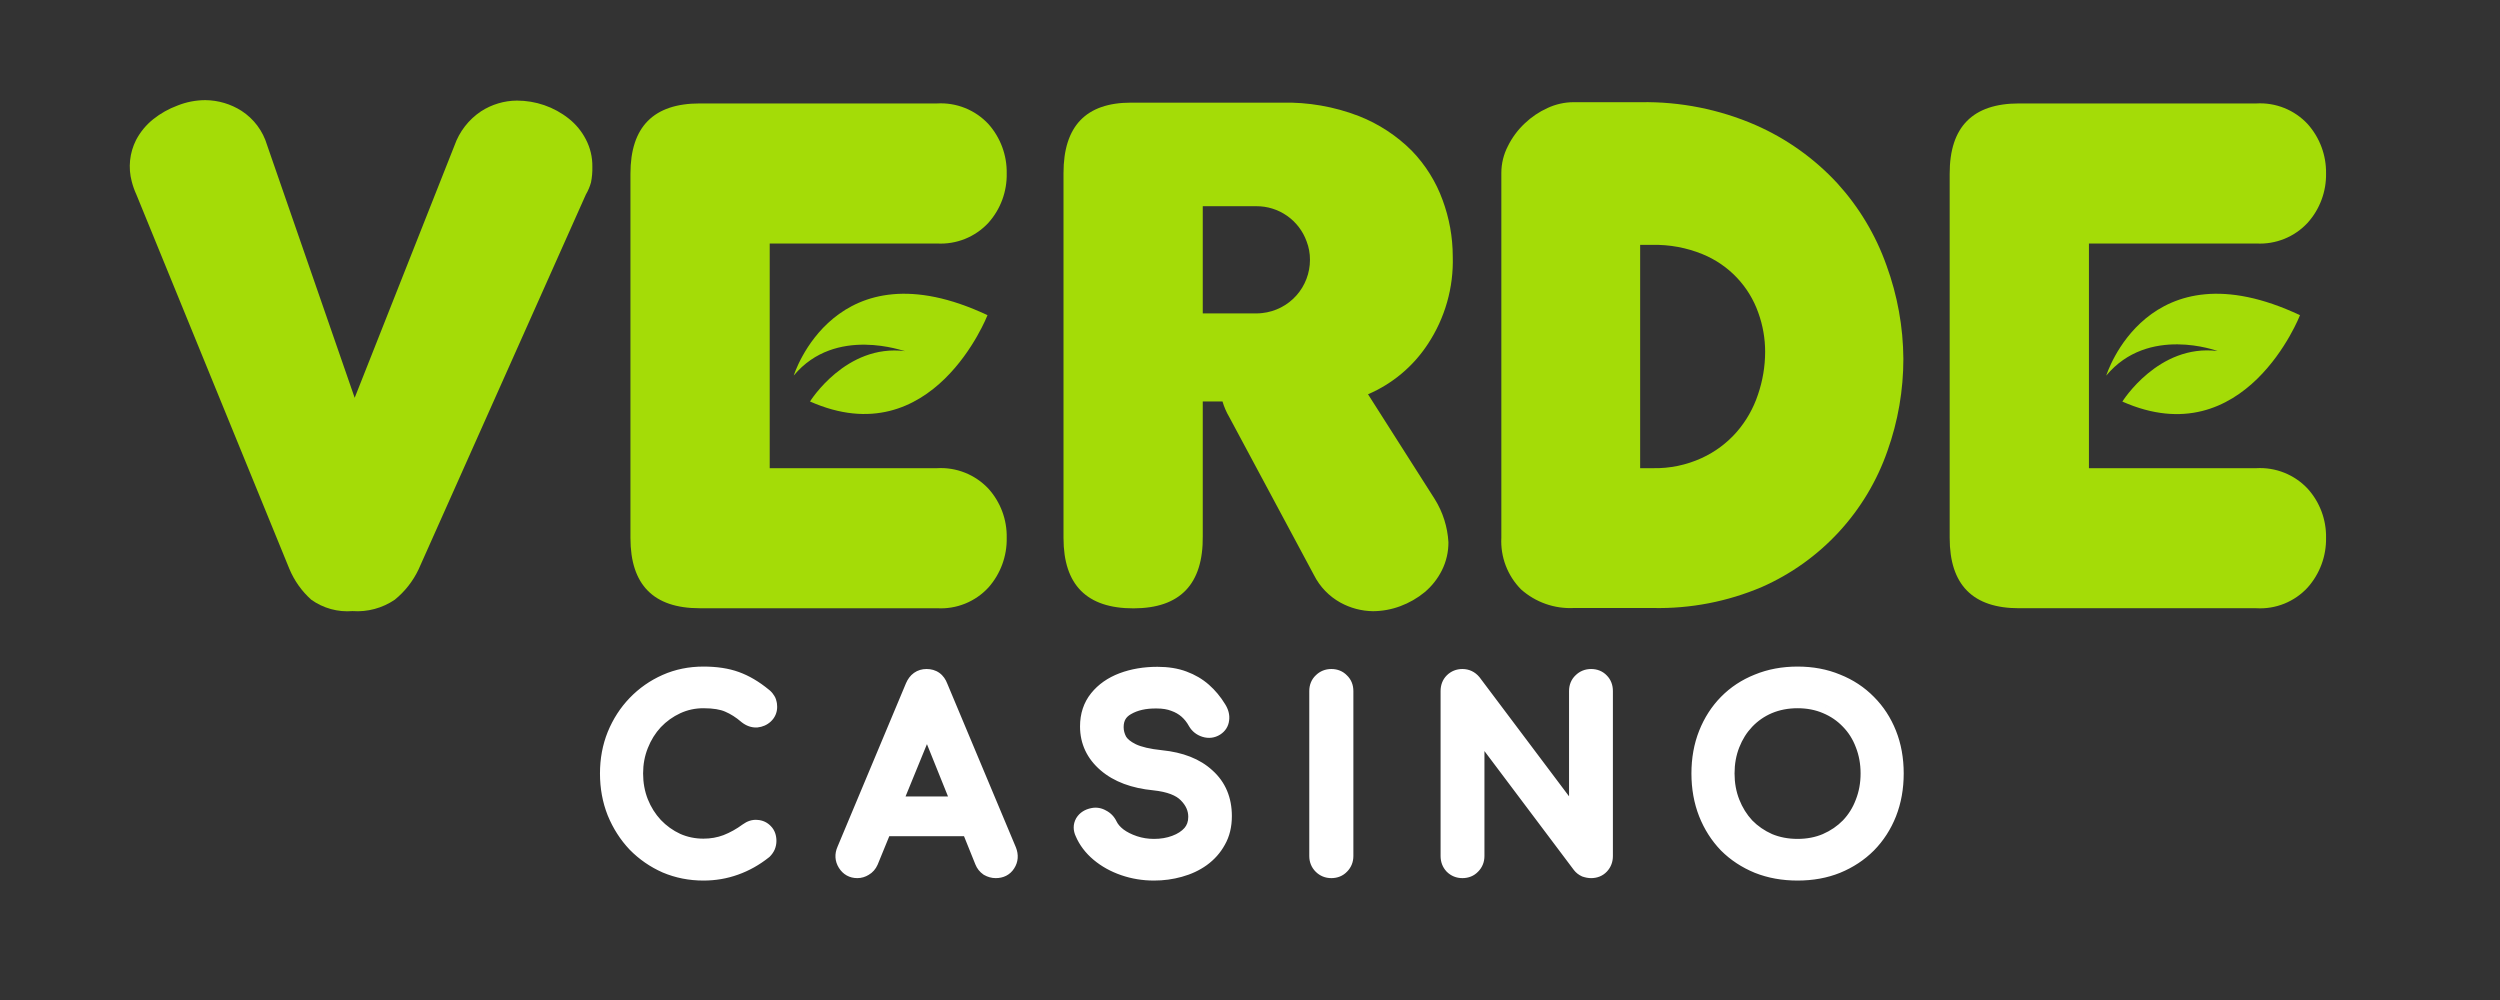<svg width="400" height="160" viewBox="0 0 400 160" fill="none" xmlns="http://www.w3.org/2000/svg">
<rect x="0" y="0" width="400" height="160" fill="#333333" stroke="none"/>
<path d="M93.737 22.299C93.069 21.001 92.129 19.862 90.982 18.96C89.81 18.033 88.489 17.312 87.077 16.825C85.673 16.344 84.199 16.097 82.715 16.095C80.675 16.107 78.68 16.702 76.967 17.81C74.994 19.127 73.502 21.048 72.715 23.285L56.748 63.65L42.734 23.212C42.068 20.958 40.618 19.016 38.646 17.737C36.911 16.632 34.9 16.037 32.843 16.022C31.311 16.027 29.793 16.325 28.372 16.898C26.982 17.413 25.682 18.146 24.522 19.069C23.382 19.98 22.444 21.117 21.766 22.409C20.736 24.452 20.489 26.802 21.073 29.015C21.256 29.742 21.507 30.451 21.821 31.131L46.292 91.004C47.076 92.893 48.273 94.583 49.796 95.949C51.712 97.321 54.053 97.967 56.401 97.774C58.799 97.947 61.185 97.303 63.172 95.949C64.781 94.64 66.078 92.988 66.967 91.113L93.737 31.131C94.092 30.524 94.368 29.874 94.558 29.197C94.726 28.369 94.799 27.524 94.777 26.679C94.802 25.155 94.444 23.649 93.737 22.299Z" fill="#A4DC07"/>
<path d="M149.923 74.909H123.153V38.96H149.923C151.455 39.048 152.987 38.795 154.41 38.221C155.833 37.647 157.111 36.765 158.153 35.639C160.087 33.474 161.13 30.658 161.073 27.756C161.127 24.848 160.085 22.027 158.153 19.854C157.11 18.731 155.831 17.853 154.408 17.282C152.985 16.711 151.454 16.461 149.923 16.551H111.949C104.564 16.551 100.872 20.298 100.872 27.792V86.077C100.872 93.571 104.564 97.318 111.949 97.318H149.923C151.456 97.409 152.989 97.159 154.412 96.584C155.836 96.01 157.114 95.126 158.153 93.996C160.089 91.811 161.131 88.977 161.073 86.058C161.136 83.161 160.092 80.348 158.153 78.194C157.106 77.076 155.826 76.202 154.404 75.635C152.982 75.067 151.452 74.819 149.923 74.909Z" fill="#A4DC07"/>
<path d="M301.839 42.464C300.114 37.597 297.434 33.123 293.956 29.307C290.281 25.338 285.827 22.17 280.872 20C275.089 17.489 268.836 16.245 262.533 16.35H251.73C250.304 16.361 248.898 16.679 247.606 17.281C246.259 17.89 245.024 18.723 243.956 19.745C242.843 20.788 241.929 22.025 241.255 23.394C240.578 24.703 240.222 26.154 240.215 27.628V86.022C240.135 87.547 240.374 89.071 240.918 90.498C241.461 91.925 242.297 93.222 243.372 94.307C245.69 96.368 248.724 97.436 251.821 97.281H264.467C270.462 97.41 276.416 96.259 281.931 93.905C286.593 91.845 290.781 88.848 294.234 85.099C297.687 81.351 300.332 76.932 302.004 72.117C303.684 67.395 304.542 62.42 304.54 57.409C304.504 52.309 303.59 47.254 301.839 42.464ZM281.274 63.139C280.547 65.332 279.393 67.36 277.88 69.106C276.32 70.89 274.398 72.321 272.241 73.303C269.809 74.413 267.158 74.962 264.485 74.909H262.423V39.179H264.376C267.133 39.12 269.872 39.629 272.423 40.675C274.484 41.519 276.343 42.79 277.878 44.403C279.412 46.016 280.588 47.936 281.328 50.036C282.054 52.044 282.425 54.161 282.423 56.296C282.418 58.624 282.03 60.936 281.274 63.139Z" fill="#A4DC07"/>
<path d="M361.018 74.909H334.23V38.96H361.018C362.547 39.045 364.076 38.791 365.495 38.217C366.915 37.643 368.19 36.763 369.23 35.639C371.168 33.476 372.218 30.66 372.168 27.756C372.215 24.846 371.167 22.026 369.23 19.854C368.189 18.732 366.913 17.855 365.494 17.284C364.074 16.713 362.546 16.463 361.018 16.551H323.044C315.635 16.551 311.937 20.298 311.949 27.792V86.077C311.949 93.57 315.647 97.317 323.044 97.317H361.018C362.548 97.408 364.078 97.156 365.498 96.582C366.918 96.007 368.193 95.124 369.23 93.996C371.17 91.813 372.219 88.979 372.168 86.058C372.224 83.159 371.174 80.346 369.23 78.193C368.185 77.078 366.908 76.206 365.489 75.638C364.07 75.071 362.544 74.822 361.018 74.909Z" fill="#A4DC07"/>
<path d="M218.883 63.084C222.8 61.405 226.134 58.605 228.464 55.036C231.205 50.888 232.595 45.992 232.442 41.022C232.437 37.945 231.887 34.893 230.818 32.007C229.748 29.062 228.069 26.376 225.891 24.124C223.471 21.701 220.575 19.806 217.387 18.558C213.466 17.05 209.287 16.325 205.088 16.423H180.964C173.762 16.423 170.161 20.176 170.161 27.683V86.077C170.161 93.595 173.895 97.348 181.365 97.336C188.835 97.324 192.527 93.467 192.442 85.766V64.234H195.599C195.859 65.115 196.226 65.96 196.693 66.752L210.252 92.044C211.184 93.884 212.646 95.403 214.449 96.405C216.054 97.292 217.853 97.768 219.686 97.792C221.176 97.781 222.652 97.509 224.047 96.989C225.465 96.464 226.785 95.706 227.953 94.745C229.102 93.778 230.039 92.585 230.708 91.241C231.403 89.847 231.76 88.309 231.748 86.752C231.609 84.305 230.856 81.933 229.558 79.854L218.883 63.084ZM201.018 50.146H192.442V32.993H201.018C202.771 32.985 204.483 33.52 205.92 34.522C207.357 35.525 208.45 36.947 209.047 38.595C209.416 39.543 209.602 40.552 209.595 41.569C209.598 43.683 208.818 45.724 207.407 47.297C205.995 48.87 204.051 49.866 201.949 50.091C201.64 50.128 201.329 50.146 201.018 50.146Z" fill="#A4DC07"/>
<path d="M127 60.085C127 60.085 133.555 38.918 158 50.427C158 50.427 149.243 72.945 129.602 64.238C129.602 64.238 135.332 54.981 144.814 56.182C144.814 56.282 133.705 52.029 127 60.085Z" fill="#A4DC07"/>
<path d="M337 60.096C337 60.096 343.536 38.911 368 50.43C368 50.43 359.236 72.966 339.579 64.252C339.579 64.252 345.338 54.987 354.804 56.164C354.804 56.164 343.711 52.008 337 60.096Z" fill="#A4DC07"/>
<path d="M112.55 139.39C110.444 139.39 108.468 139 106.622 138.22C104.802 137.414 103.203 136.309 101.825 134.905C100.473 133.475 99.407 131.811 98.627 129.913C97.873 128.015 97.496 125.961 97.496 123.751C97.496 121.567 97.873 119.539 98.627 117.667C99.407 115.769 100.473 114.118 101.825 112.714C103.203 111.284 104.802 110.166 106.622 109.36C108.442 108.554 110.418 108.151 112.55 108.151C114.552 108.151 116.268 108.411 117.698 108.931C119.154 109.451 120.61 110.309 122.066 111.505C122.274 111.661 122.43 111.83 122.534 112.012C122.664 112.168 122.742 112.337 122.768 112.519C122.82 112.675 122.846 112.87 122.846 113.104C122.846 113.598 122.664 114.014 122.3 114.352C121.962 114.664 121.546 114.846 121.052 114.898C120.558 114.924 120.077 114.755 119.609 114.391C118.647 113.559 117.646 112.922 116.606 112.48C115.592 112.038 114.24 111.817 112.55 111.817C111.016 111.817 109.573 112.129 108.221 112.753C106.869 113.377 105.673 114.235 104.633 115.327C103.619 116.419 102.826 117.693 102.254 119.149C101.682 120.579 101.396 122.113 101.396 123.751C101.396 125.415 101.682 126.975 102.254 128.431C102.826 129.861 103.619 131.122 104.633 132.214C105.673 133.306 106.869 134.164 108.221 134.788C109.573 135.386 111.016 135.685 112.55 135.685C113.876 135.685 115.124 135.464 116.294 135.022C117.49 134.554 118.634 133.917 119.726 133.111C120.194 132.773 120.649 132.63 121.091 132.682C121.559 132.708 121.949 132.89 122.261 133.228C122.573 133.54 122.729 133.982 122.729 134.554C122.729 134.814 122.677 135.074 122.573 135.334C122.469 135.568 122.313 135.789 122.105 135.997C120.701 137.115 119.193 137.96 117.581 138.532C115.995 139.104 114.318 139.39 112.55 139.39ZM137.172 139C136.444 139 135.885 138.688 135.495 138.064C135.105 137.44 135.066 136.777 135.378 136.075L146.337 109.906C146.727 108.996 147.364 108.541 148.248 108.541C149.184 108.541 149.821 108.996 150.159 109.906L161.157 136.153C161.443 136.881 161.391 137.544 161.001 138.142C160.637 138.714 160.078 139 159.324 139C158.934 139 158.557 138.896 158.193 138.688C157.855 138.454 157.608 138.142 157.452 137.752L147.78 113.728H148.872L139.044 137.752C138.862 138.168 138.589 138.48 138.225 138.688C137.887 138.896 137.536 139 137.172 139ZM139.239 132.292L140.799 128.938H156.087L157.647 132.292H139.239ZM184.64 139.39C182.976 139.39 181.39 139.13 179.882 138.61C178.374 138.09 177.061 137.362 175.943 136.426C174.825 135.49 174.006 134.411 173.486 133.189C173.226 132.643 173.226 132.136 173.486 131.668C173.772 131.2 174.24 130.901 174.89 130.771C175.358 130.667 175.813 130.745 176.255 131.005C176.723 131.239 177.074 131.603 177.308 132.097C177.62 132.747 178.127 133.345 178.829 133.891C179.557 134.437 180.428 134.879 181.442 135.217C182.456 135.555 183.522 135.724 184.64 135.724C185.888 135.724 187.032 135.529 188.072 135.139C189.138 134.749 189.996 134.19 190.646 133.462C191.296 132.708 191.621 131.785 191.621 130.693C191.621 129.315 191.075 128.08 189.983 126.988C188.917 125.896 187.149 125.22 184.679 124.96C181.455 124.648 178.92 123.699 177.074 122.113C175.228 120.527 174.305 118.564 174.305 116.224C174.305 114.508 174.786 113.052 175.748 111.856C176.71 110.66 178.01 109.75 179.648 109.126C181.312 108.502 183.158 108.19 185.186 108.19C186.772 108.19 188.15 108.411 189.32 108.853C190.516 109.295 191.556 109.906 192.44 110.686C193.324 111.466 194.091 112.389 194.741 113.455C195.105 114.027 195.248 114.573 195.17 115.093C195.118 115.587 194.871 115.977 194.429 116.263C193.935 116.575 193.402 116.64 192.83 116.458C192.258 116.276 191.829 115.938 191.543 115.444C191.127 114.69 190.62 114.053 190.022 113.533C189.424 113.013 188.722 112.61 187.916 112.324C187.11 112.012 186.161 111.856 185.069 111.856C183.145 111.83 181.533 112.194 180.233 112.948C178.933 113.676 178.283 114.807 178.283 116.341C178.283 117.121 178.478 117.875 178.868 118.603C179.284 119.305 180.025 119.916 181.091 120.436C182.183 120.956 183.743 121.32 185.771 121.528C188.865 121.84 191.27 122.789 192.986 124.375C194.728 125.935 195.599 128.002 195.599 130.576C195.599 132.058 195.287 133.345 194.663 134.437C194.065 135.529 193.246 136.452 192.206 137.206C191.192 137.934 190.022 138.48 188.696 138.844C187.396 139.208 186.044 139.39 184.64 139.39ZM213.012 139C212.44 139 211.959 138.805 211.569 138.415C211.179 138.025 210.984 137.544 210.984 136.972V110.569C210.984 109.971 211.179 109.49 211.569 109.126C211.959 108.736 212.44 108.541 213.012 108.541C213.61 108.541 214.091 108.736 214.455 109.126C214.845 109.49 215.04 109.971 215.04 110.569V136.972C215.04 137.544 214.845 138.025 214.455 138.415C214.091 138.805 213.61 139 213.012 139ZM233.983 139C233.411 139 232.93 138.805 232.54 138.415C232.176 138.025 231.994 137.544 231.994 136.972V110.569C231.994 109.971 232.176 109.49 232.54 109.126C232.93 108.736 233.411 108.541 233.983 108.541C234.607 108.541 235.127 108.788 235.543 109.282L252.547 131.902V110.569C252.547 109.971 252.742 109.49 253.132 109.126C253.522 108.736 254.003 108.541 254.575 108.541C255.173 108.541 255.654 108.736 256.018 109.126C256.382 109.49 256.564 109.971 256.564 110.569V136.972C256.564 137.544 256.382 138.025 256.018 138.415C255.654 138.805 255.173 139 254.575 139C254.315 139 254.029 138.948 253.717 138.844C253.431 138.714 253.197 138.532 253.015 138.298L236.011 115.678V136.972C236.011 137.544 235.816 138.025 235.426 138.415C235.062 138.805 234.581 139 233.983 139ZM287.611 139.39C285.323 139.39 283.23 139.013 281.332 138.259C279.434 137.479 277.796 136.4 276.418 135.022C275.066 133.618 274.013 131.967 273.259 130.069C272.505 128.145 272.128 126.039 272.128 123.751C272.128 121.463 272.505 119.37 273.259 117.472C274.013 115.574 275.066 113.936 276.418 112.558C277.796 111.154 279.434 110.075 281.332 109.321C283.23 108.541 285.323 108.151 287.611 108.151C289.899 108.151 291.979 108.541 293.851 109.321C295.749 110.075 297.387 111.154 298.765 112.558C300.143 113.936 301.209 115.574 301.963 117.472C302.717 119.37 303.094 121.463 303.094 123.751C303.094 126.039 302.717 128.145 301.963 130.069C301.209 131.967 300.143 133.618 298.765 135.022C297.387 136.4 295.749 137.479 293.851 138.259C291.979 139.013 289.899 139.39 287.611 139.39ZM287.611 135.724C289.301 135.724 290.848 135.425 292.252 134.827C293.682 134.203 294.917 133.358 295.957 132.292C296.997 131.2 297.79 129.926 298.336 128.47C298.908 127.014 299.194 125.441 299.194 123.751C299.194 122.061 298.908 120.488 298.336 119.032C297.79 117.576 296.997 116.315 295.957 115.249C294.917 114.157 293.682 113.312 292.252 112.714C290.848 112.116 289.301 111.817 287.611 111.817C285.921 111.817 284.361 112.116 282.931 112.714C281.527 113.312 280.305 114.157 279.265 115.249C278.251 116.315 277.458 117.576 276.886 119.032C276.314 120.488 276.028 122.061 276.028 123.751C276.028 125.441 276.314 127.014 276.886 128.47C277.458 129.926 278.251 131.2 279.265 132.292C280.305 133.358 281.527 134.203 282.931 134.827C284.361 135.425 285.921 135.724 287.611 135.724Z" fill="white"/>
<path d="M106.622 138.22L106.015 139.592L106.026 139.597L106.038 139.602L106.622 138.22ZM101.825 134.905L100.735 135.936L100.745 135.946L100.754 135.956L101.825 134.905ZM98.627 129.913L97.233 130.467L97.236 130.475L97.24 130.483L98.627 129.913ZM98.627 117.667L97.24 117.097L97.236 117.107L98.627 117.667ZM101.825 112.714L100.745 111.673L100.745 111.674L101.825 112.714ZM106.622 109.36L106.015 107.988L106.015 107.988L106.622 109.36ZM117.698 108.931L117.185 110.341L117.193 110.344L117.698 108.931ZM122.066 111.505L121.114 112.664L121.139 112.685L121.166 112.705L122.066 111.505ZM122.534 112.012L121.232 112.756L121.297 112.871L121.382 112.972L122.534 112.012ZM122.768 112.519L121.283 112.731L121.302 112.865L121.345 112.993L122.768 112.519ZM122.3 114.352L123.317 115.454L123.321 115.451L122.3 114.352ZM121.052 114.898L121.131 116.396L121.17 116.394L121.209 116.39L121.052 114.898ZM119.609 114.391L118.628 115.526L118.657 115.551L118.688 115.575L119.609 114.391ZM116.606 112.48L116.007 113.855L116.019 113.86L116.606 112.48ZM104.633 115.327L103.547 114.293L103.54 114.299L103.534 114.306L104.633 115.327ZM102.254 119.149L103.647 119.706L103.65 119.697L102.254 119.149ZM102.254 128.431L100.858 128.979L100.861 128.988L102.254 128.431ZM104.633 132.214L103.534 133.235L103.54 133.242L103.547 133.248L104.633 132.214ZM108.221 134.788L107.592 136.15L107.603 136.155L107.614 136.16L108.221 134.788ZM116.294 135.022L116.824 136.425L116.832 136.422L116.841 136.419L116.294 135.022ZM119.726 133.111L118.848 131.895L118.841 131.9L118.835 131.904L119.726 133.111ZM121.091 132.682L120.916 134.172L120.962 134.177L121.008 134.18L121.091 132.682ZM122.261 133.228L121.159 134.245L121.179 134.267L121.2 134.289L122.261 133.228ZM122.573 135.334L123.944 135.943L123.955 135.917L123.966 135.891L122.573 135.334ZM122.105 135.997L123.039 137.17L123.106 137.118L123.166 137.058L122.105 135.997ZM117.581 138.532L117.079 137.118L117.072 137.121L117.581 138.532ZM112.55 137.89C110.634 137.89 108.858 137.536 107.206 136.838L106.038 139.602C108.078 140.464 110.254 140.89 112.55 140.89V137.89ZM107.229 136.848C105.581 136.118 104.139 135.121 102.896 133.854L100.754 135.956C102.267 137.497 104.023 138.71 106.015 139.592L107.229 136.848ZM102.915 133.874C101.695 132.584 100.727 131.078 100.014 129.343L97.24 130.483C98.087 132.544 99.251 134.366 100.735 135.936L102.915 133.874ZM100.021 129.359C99.343 127.651 98.996 125.787 98.996 123.751H95.996C95.996 126.135 96.403 128.379 97.233 130.467L100.021 129.359ZM98.996 123.751C98.996 121.743 99.342 119.907 100.018 118.227L97.236 117.107C96.404 119.171 95.996 121.391 95.996 123.751H98.996ZM100.014 118.237C100.726 116.505 101.691 115.015 102.905 113.754L100.745 111.674C99.255 113.221 98.088 115.033 97.24 117.097L100.014 118.237ZM102.905 113.755C104.148 112.465 105.586 111.459 107.229 110.732L106.015 107.988C104.018 108.873 102.258 110.103 100.745 111.673L102.905 113.755ZM107.229 110.732C108.845 110.016 110.612 109.651 112.55 109.651V106.651C110.224 106.651 108.039 107.092 106.015 107.988L107.229 110.732ZM112.55 109.651C114.429 109.651 115.962 109.896 117.185 110.341L118.211 107.521C116.574 106.926 114.675 106.651 112.55 106.651V109.651ZM117.193 110.344C118.456 110.794 119.763 111.555 121.114 112.664L123.018 110.346C121.457 109.063 119.852 108.108 118.203 107.518L117.193 110.344ZM121.166 112.705C121.248 112.767 121.251 112.789 121.232 112.756L123.836 111.268C123.609 110.871 123.3 110.555 122.966 110.305L121.166 112.705ZM121.382 112.972C121.37 112.958 121.349 112.929 121.328 112.884C121.307 112.838 121.291 112.786 121.283 112.731L124.253 112.307C124.184 111.821 123.975 111.398 123.686 111.052L121.382 112.972ZM121.345 112.993C121.336 112.966 121.337 112.959 121.34 112.98C121.342 113.001 121.346 113.041 121.346 113.104H124.346C124.346 112.771 124.311 112.403 124.191 112.045L121.345 112.993ZM121.346 113.104C121.346 113.162 121.336 113.183 121.335 113.185C121.334 113.188 121.325 113.211 121.279 113.253L123.321 115.451C123.988 114.831 124.346 114.018 124.346 113.104H121.346ZM121.283 113.25C121.201 113.325 121.095 113.385 120.895 113.406L121.209 116.39C121.997 116.307 122.723 116.003 123.317 115.454L121.283 113.25ZM120.973 113.4C120.908 113.404 120.772 113.396 120.53 113.207L118.688 115.575C119.382 116.114 120.208 116.444 121.131 116.396L120.973 113.4ZM120.59 113.256C119.525 112.335 118.393 111.61 117.193 111.1L116.019 113.86C116.899 114.234 117.769 114.783 118.628 115.526L120.59 113.256ZM117.205 111.105C115.929 110.549 114.348 110.317 112.55 110.317V113.317C114.132 113.317 115.255 113.527 116.007 113.855L117.205 111.105ZM112.55 110.317C110.806 110.317 109.148 110.673 107.592 111.391L108.85 114.115C109.998 113.585 111.226 113.317 112.55 113.317V110.317ZM107.592 111.391C106.066 112.095 104.716 113.065 103.547 114.293L105.719 116.361C106.63 115.405 107.672 114.659 108.85 114.115L107.592 111.391ZM103.534 114.306C102.386 115.543 101.495 116.979 100.858 118.601L103.65 119.697C104.157 118.407 104.852 117.295 105.732 116.348L103.534 114.306ZM100.861 118.592C100.214 120.21 99.896 121.934 99.896 123.751H102.896C102.896 122.292 103.15 120.948 103.647 119.706L100.861 118.592ZM99.896 123.751C99.896 125.591 100.213 127.338 100.858 128.979L103.65 127.883C103.151 126.612 102.896 125.239 102.896 123.751H99.896ZM100.861 128.988C101.499 130.584 102.39 132.003 103.534 133.235L105.732 131.193C104.848 130.241 104.153 129.138 103.647 127.874L100.861 128.988ZM103.547 133.248C104.716 134.476 106.066 135.446 107.592 136.15L108.85 133.426C107.672 132.882 106.63 132.136 105.719 131.18L103.547 133.248ZM107.614 136.16C109.165 136.846 110.815 137.185 112.55 137.185V134.185C111.217 134.185 109.981 133.926 108.828 133.416L107.614 136.16ZM112.55 137.185C114.046 137.185 115.475 136.935 116.824 136.425L115.764 133.619C114.773 133.993 113.706 134.185 112.55 134.185V137.185ZM116.841 136.419C118.166 135.9 119.425 135.198 120.617 134.318L118.835 131.904C117.843 132.636 116.814 133.208 115.747 133.625L116.841 136.419ZM120.604 134.327C120.734 134.233 120.822 134.196 120.868 134.181C120.89 134.174 120.903 134.172 120.908 134.172C120.913 134.171 120.915 134.172 120.916 134.172L121.266 131.192C120.351 131.085 119.527 131.404 118.848 131.895L120.604 134.327ZM121.008 134.18C121.068 134.183 121.093 134.194 121.1 134.197C121.107 134.2 121.126 134.21 121.159 134.245L123.363 132.211C122.781 131.58 122.023 131.231 121.174 131.184L121.008 134.18ZM121.2 134.289C121.188 134.276 121.189 134.269 121.198 134.293C121.208 134.322 121.229 134.402 121.229 134.554H124.229C124.229 133.707 123.991 132.837 123.322 132.167L121.2 134.289ZM121.229 134.554C121.229 134.609 121.219 134.68 121.18 134.777L123.966 135.891C124.135 135.468 124.229 135.019 124.229 134.554H121.229ZM121.202 134.725C121.183 134.767 121.141 134.839 121.044 134.936L123.166 137.058C123.485 136.739 123.755 136.369 123.944 135.943L121.202 134.725ZM121.171 134.824C119.89 135.843 118.527 136.605 117.079 137.118L118.083 139.946C119.859 139.315 121.512 138.387 123.039 137.17L121.171 134.824ZM117.072 137.121C115.657 137.631 114.153 137.89 112.55 137.89V140.89C114.483 140.89 116.333 140.577 118.09 139.943L117.072 137.121ZM135.495 138.064L134.223 138.859L135.495 138.064ZM135.378 136.075L136.749 136.684L136.756 136.669L136.762 136.654L135.378 136.075ZM146.337 109.906L144.959 109.315L144.954 109.327L146.337 109.906ZM150.159 109.906L148.753 110.428L148.764 110.457L148.776 110.486L150.159 109.906ZM161.157 136.153L162.554 135.605L162.547 135.589L162.541 135.573L161.157 136.153ZM161.001 138.142L159.745 137.323L159.74 137.33L159.736 137.337L161.001 138.142ZM158.193 138.688L157.34 139.921L157.393 139.958L157.449 139.99L158.193 138.688ZM157.452 137.752L158.845 137.195L158.844 137.192L157.452 137.752ZM147.78 113.728V112.228H145.56L146.389 114.288L147.78 113.728ZM148.872 113.728L150.261 114.296L151.107 112.228H148.872V113.728ZM139.044 137.752L140.419 138.353L140.426 138.337L140.433 138.32L139.044 137.752ZM138.225 138.688L137.481 137.386L137.46 137.398L137.439 137.411L138.225 138.688ZM139.239 132.292L137.879 131.659L136.887 133.792H139.239V132.292ZM140.799 128.938V127.438H139.843L139.439 128.305L140.799 128.938ZM156.087 128.938L157.447 128.305L157.044 127.438H156.087V128.938ZM157.647 132.292V133.792H159.999L159.007 131.659L157.647 132.292ZM137.172 137.5C137.029 137.5 136.965 137.471 136.938 137.456C136.911 137.441 136.849 137.399 136.767 137.269L134.223 138.859C134.884 139.916 135.92 140.5 137.172 140.5V137.5ZM136.767 137.269C136.655 137.089 136.629 136.955 136.749 136.684L134.008 135.466C133.504 136.599 133.556 137.791 134.223 138.859L136.767 137.269ZM136.762 136.654L147.721 110.485L144.954 109.327L133.995 135.496L136.762 136.654ZM147.716 110.497C147.831 110.228 147.936 110.134 147.98 110.103C148.011 110.08 148.077 110.041 148.248 110.041V107.041C147.536 107.041 146.841 107.229 146.236 107.662C145.642 108.086 145.234 108.674 144.959 109.315L147.716 110.497ZM148.248 110.041C148.466 110.041 148.539 110.09 148.556 110.103C148.578 110.118 148.663 110.186 148.753 110.428L151.566 109.384C151.317 108.716 150.915 108.101 150.3 107.662C149.68 107.219 148.966 107.041 148.248 107.041V110.041ZM148.776 110.486L159.774 136.733L162.541 135.573L151.543 109.326L148.776 110.486ZM159.761 136.701C159.89 137.028 159.842 137.174 159.745 137.323L162.258 138.961C162.941 137.914 162.997 136.734 162.554 135.605L159.761 136.701ZM159.736 137.337C159.686 137.416 159.649 137.438 159.626 137.45C159.596 137.465 159.511 137.5 159.324 137.5V140.5C160.523 140.5 161.593 140.007 162.267 138.947L159.736 137.337ZM159.324 137.5C159.215 137.5 159.093 137.474 158.938 137.386L157.449 139.99C158.022 140.318 158.654 140.5 159.324 140.5V137.5ZM159.047 137.455C158.957 137.392 158.894 137.318 158.845 137.195L156.06 138.309C156.323 138.966 156.754 139.516 157.34 139.921L159.047 137.455ZM158.844 137.192L149.172 113.168L146.389 114.288L156.061 138.312L158.844 137.192ZM147.78 115.228H148.872V112.228H147.78V115.228ZM147.484 113.16L137.656 137.184L140.433 138.32L150.261 114.296L147.484 113.16ZM137.67 137.151C137.606 137.297 137.542 137.351 137.481 137.386L138.97 139.99C139.637 139.609 140.119 139.039 140.419 138.353L137.67 137.151ZM137.439 137.411C137.316 137.487 137.234 137.5 137.172 137.5V140.5C137.839 140.5 138.459 140.305 139.012 139.965L137.439 137.411ZM140.599 132.925L142.159 129.571L139.439 128.305L137.879 131.659L140.599 132.925ZM140.799 130.438H156.087V127.438H140.799V130.438ZM154.727 129.571L156.287 132.925L159.007 131.659L157.447 128.305L154.727 129.571ZM157.647 130.792H139.239V133.792H157.647V130.792ZM179.882 138.61L180.371 137.192L179.882 138.61ZM175.943 136.426L174.98 137.576L175.943 136.426ZM173.486 133.189L174.867 132.602L174.854 132.573L174.841 132.544L173.486 133.189ZM173.486 131.668L172.206 130.886L172.19 130.912L172.175 130.94L173.486 131.668ZM174.89 130.771L175.184 132.242L175.2 132.239L175.216 132.235L174.89 130.771ZM176.255 131.005L175.495 132.298L175.539 132.324L175.584 132.347L176.255 131.005ZM177.308 132.097L175.953 132.739L175.956 132.746L177.308 132.097ZM178.829 133.891L177.908 135.075L177.919 135.083L177.929 135.091L178.829 133.891ZM181.442 135.217L180.968 136.64L181.442 135.217ZM188.072 135.139L187.557 133.73L187.546 133.735L188.072 135.139ZM190.646 133.462L191.765 134.461L191.774 134.451L191.782 134.441L190.646 133.462ZM189.983 126.988L188.91 128.036L188.916 128.042L188.923 128.049L189.983 126.988ZM184.679 124.96L184.836 123.468L184.824 123.467L184.679 124.96ZM177.074 122.113L178.052 120.975V120.975L177.074 122.113ZM179.648 109.126L179.122 107.721L179.114 107.724L179.648 109.126ZM189.32 108.853L188.79 110.256L188.8 110.26L189.32 108.853ZM192.44 110.686L191.448 111.811V111.811L192.44 110.686ZM194.741 113.455L193.461 114.236L193.468 114.248L193.476 114.26L194.741 113.455ZM195.17 115.093L193.687 114.87L193.682 114.903L193.679 114.936L195.17 115.093ZM194.429 116.263L195.23 117.531L195.237 117.527L195.244 117.522L194.429 116.263ZM192.83 116.458L192.375 117.887V117.887L192.83 116.458ZM191.543 115.444L190.23 116.169L190.237 116.182L190.245 116.196L191.543 115.444ZM190.022 113.533L191.007 112.401V112.401L190.022 113.533ZM187.916 112.324L187.375 113.723L187.395 113.731L187.415 113.738L187.916 112.324ZM185.069 111.856L185.049 113.356L185.059 113.356H185.069V111.856ZM180.233 112.948L180.966 114.257L180.976 114.251L180.986 114.246L180.233 112.948ZM178.868 118.603L177.546 119.311L177.561 119.34L177.578 119.368L178.868 118.603ZM181.091 120.436L180.434 121.784L180.446 121.79L181.091 120.436ZM185.771 121.528L185.618 123.02L185.621 123.02L185.771 121.528ZM192.986 124.375L191.968 125.477L191.977 125.485L191.986 125.492L192.986 124.375ZM194.663 134.437L193.361 133.693L193.354 133.705L193.348 133.717L194.663 134.437ZM192.206 137.206L193.081 138.424L193.087 138.42L192.206 137.206ZM188.696 138.844L188.299 137.397L188.292 137.4L188.696 138.844ZM184.64 137.89C183.135 137.89 181.715 137.655 180.371 137.192L179.393 140.028C181.065 140.605 182.817 140.89 184.64 140.89V137.89ZM180.371 137.192C179.02 136.726 177.871 136.084 176.906 135.276L174.98 137.576C176.251 138.64 177.729 139.454 179.393 140.028L180.371 137.192ZM176.906 135.276C175.952 134.477 175.285 133.585 174.867 132.602L172.106 133.776C172.728 135.237 173.699 136.503 174.98 137.576L176.906 135.276ZM174.841 132.544C174.788 132.434 174.791 132.391 174.791 132.399C174.791 132.402 174.791 132.408 174.789 132.413C174.788 132.417 174.789 132.412 174.798 132.396L172.175 130.94C171.646 131.891 171.695 132.916 172.132 133.834L174.841 132.544ZM174.766 132.45C174.789 132.412 174.852 132.308 175.184 132.242L174.596 129.3C173.628 129.494 172.755 129.988 172.206 130.886L174.766 132.45ZM175.216 132.235C175.286 132.22 175.355 132.216 175.495 132.298L177.016 129.712C176.272 129.274 175.431 129.114 174.565 129.307L175.216 132.235ZM175.584 132.347C175.738 132.424 175.855 132.534 175.953 132.739L178.664 131.455C178.293 130.672 177.708 130.054 176.926 129.663L175.584 132.347ZM175.956 132.746C176.389 133.649 177.065 134.419 177.908 135.075L179.75 132.707C179.189 132.271 178.851 131.845 178.661 131.448L175.956 132.746ZM177.929 135.091C178.807 135.749 179.827 136.26 180.968 136.64L181.917 133.794C181.03 133.498 180.308 133.125 179.729 132.691L177.929 135.091ZM180.968 136.64C182.142 137.031 183.369 137.224 184.64 137.224V134.224C183.676 134.224 182.771 134.079 181.917 133.794L180.968 136.64ZM184.64 137.224C186.046 137.224 187.371 137.004 188.599 136.543L187.546 133.735C186.694 134.054 185.73 134.224 184.64 134.224V137.224ZM188.588 136.548C189.848 136.087 190.926 135.401 191.765 134.461L189.527 132.463C189.067 132.979 188.429 133.411 187.557 133.73L188.588 136.548ZM191.782 134.441C192.691 133.388 193.121 132.107 193.121 130.693H190.121C190.121 131.463 189.902 132.028 189.51 132.483L191.782 134.441ZM193.121 130.693C193.121 128.868 192.38 127.264 191.044 125.927L188.923 128.049C189.77 128.896 190.121 129.762 190.121 130.693H193.121ZM191.057 125.94C189.634 124.483 187.451 123.743 184.836 123.468L184.522 126.452C186.848 126.697 188.201 127.309 188.91 128.036L191.057 125.94ZM184.824 123.467C181.807 123.175 179.597 122.303 178.052 120.975L176.097 123.251C178.244 125.095 181.104 126.121 184.535 126.453L184.824 123.467ZM178.052 120.975C176.522 119.661 175.805 118.107 175.805 116.224H172.805C172.805 119.021 173.934 121.393 176.097 123.251L178.052 120.975ZM175.805 116.224C175.805 114.807 176.195 113.694 176.917 112.796L174.579 110.916C173.378 112.41 172.805 114.209 172.805 116.224H175.805ZM176.917 112.796C177.69 111.836 178.757 111.071 180.182 110.528L179.114 107.724C177.263 108.429 175.731 109.484 174.579 110.916L176.917 112.796ZM180.175 110.53C181.649 109.978 183.313 109.69 185.186 109.69V106.69C183.004 106.69 180.976 107.026 179.122 107.722L180.175 110.53ZM185.186 109.69C186.638 109.69 187.828 109.893 188.79 110.256L189.85 107.45C188.472 106.929 186.907 106.69 185.186 106.69V109.69ZM188.8 110.26C189.837 110.643 190.714 111.163 191.448 111.811L193.433 109.561C192.399 108.649 191.196 107.947 189.84 107.446L188.8 110.26ZM191.448 111.811C192.213 112.486 192.884 113.291 193.461 114.236L196.022 112.674C195.298 111.487 194.436 110.446 193.433 109.561L191.448 111.811ZM193.476 114.26C193.703 114.618 193.697 114.802 193.687 114.87L196.654 115.316C196.799 114.344 196.507 113.436 196.007 112.65L193.476 114.26ZM193.679 114.936C193.676 114.956 193.673 114.964 193.674 114.963C193.674 114.962 193.676 114.958 193.679 114.953C193.681 114.949 193.681 114.951 193.674 114.958C193.666 114.966 193.648 114.982 193.614 115.004L195.244 117.522C196.041 117.007 196.559 116.225 196.662 115.25L193.679 114.936ZM193.628 114.995C193.52 115.063 193.449 115.081 193.285 115.029L192.375 117.887C193.356 118.199 194.35 118.087 195.23 117.531L193.628 114.995ZM193.285 115.029C193.049 114.953 192.93 114.846 192.841 114.692L190.245 116.196C190.728 117.03 191.468 117.599 192.375 117.887L193.285 115.029ZM192.857 114.719C192.363 113.825 191.748 113.046 191.007 112.401L189.038 114.665C189.492 115.06 189.892 115.555 190.23 116.169L192.857 114.719ZM191.007 112.401C190.256 111.748 189.387 111.254 188.418 110.91L187.415 113.738C188.058 113.966 188.593 114.278 189.038 114.665L191.007 112.401ZM188.458 110.925C187.44 110.531 186.3 110.356 185.069 110.356V113.356C186.023 113.356 186.78 113.493 187.375 113.723L188.458 110.925ZM185.09 110.356C182.969 110.327 181.072 110.727 179.481 111.65L180.986 114.246C181.994 113.661 183.321 113.333 185.049 113.356L185.09 110.356ZM179.5 111.639C178.648 112.116 177.949 112.763 177.47 113.595C176.993 114.425 176.783 115.358 176.783 116.341H179.783C179.783 115.79 179.898 115.391 180.071 115.09C180.243 114.791 180.518 114.508 180.966 114.257L179.5 111.639ZM176.783 116.341C176.783 117.383 177.046 118.379 177.546 119.311L180.191 117.895C179.91 117.371 179.783 116.859 179.783 116.341H176.783ZM177.578 119.368C178.197 120.412 179.218 121.191 180.434 121.784L181.749 119.088C180.833 118.641 180.372 118.198 180.159 117.838L177.578 119.368ZM180.446 121.79C181.764 122.418 183.52 122.805 185.618 123.02L185.924 120.036C183.967 119.835 182.603 119.494 181.736 119.082L180.446 121.79ZM185.621 123.02C188.497 123.311 190.56 124.175 191.968 125.477L194.004 123.273C191.981 121.403 189.233 120.369 185.922 120.036L185.621 123.02ZM191.986 125.492C193.376 126.737 194.099 128.38 194.099 130.576H197.099C197.099 127.624 196.081 125.133 193.987 123.258L191.986 125.492ZM194.099 130.576C194.099 131.844 193.834 132.865 193.361 133.693L195.966 135.181C196.741 133.825 197.099 132.272 197.099 130.576H194.099ZM193.348 133.717C192.86 134.607 192.192 135.364 191.326 135.992L193.087 138.42C194.301 137.54 195.271 136.451 195.979 135.157L193.348 133.717ZM191.331 135.988C190.476 136.602 189.471 137.076 188.299 137.398L189.093 140.29C190.573 139.884 191.909 139.266 193.081 138.424L191.331 135.988ZM188.292 137.4C187.129 137.725 185.913 137.89 184.64 137.89V140.89C186.176 140.89 187.664 140.691 189.101 140.288L188.292 137.4ZM211.569 138.415L210.508 139.476V139.476L211.569 138.415ZM211.569 109.126L212.592 110.223L212.611 110.205L212.63 110.187L211.569 109.126ZM214.455 109.126L213.358 110.149L213.394 110.187L213.431 110.223L214.455 109.126ZM214.455 138.415L213.394 137.354L213.376 137.373L213.358 137.392L214.455 138.415ZM213.012 137.5C212.821 137.5 212.727 137.452 212.63 137.354L210.508 139.476C211.191 140.158 212.059 140.5 213.012 140.5V137.5ZM212.63 137.354C212.532 137.257 212.484 137.163 212.484 136.972H209.484C209.484 137.925 209.825 138.793 210.508 139.476L212.63 137.354ZM212.484 136.972V110.569H209.484V136.972H212.484ZM212.484 110.569C212.484 110.331 212.545 110.267 212.592 110.223L210.545 108.029C209.813 108.713 209.484 109.611 209.484 110.569H212.484ZM212.63 110.187C212.727 110.089 212.821 110.041 213.012 110.041V107.041C212.059 107.041 211.191 107.383 210.508 108.065L212.63 110.187ZM213.012 110.041C213.25 110.041 213.314 110.102 213.358 110.149L215.551 108.103C214.868 107.37 213.97 107.041 213.012 107.041V110.041ZM213.431 110.223C213.479 110.267 213.54 110.331 213.54 110.569H216.54C216.54 109.611 216.211 108.713 215.478 108.029L213.431 110.223ZM213.54 110.569V136.972H216.54V110.569H213.54ZM213.54 136.972C213.54 137.163 213.491 137.257 213.394 137.354L215.516 139.476C216.198 138.793 216.54 137.925 216.54 136.972H213.54ZM213.358 137.392C213.314 137.439 213.25 137.5 213.012 137.5V140.5C213.97 140.5 214.868 140.171 215.551 139.438L213.358 137.392ZM232.54 138.415L231.443 139.438L231.461 139.457L231.479 139.476L232.54 138.415ZM232.54 109.126L231.479 108.065V108.065L232.54 109.126ZM235.543 109.282L236.742 108.381L236.717 108.348L236.69 108.316L235.543 109.282ZM252.547 131.902L251.348 132.803L254.047 136.394V131.902H252.547ZM253.132 109.126L254.155 110.223L254.174 110.205L254.192 110.187L253.132 109.126ZM256.018 109.126L254.921 110.149L254.939 110.168L254.957 110.187L256.018 109.126ZM253.717 138.844L253.096 140.21L253.168 140.242L253.242 140.267L253.717 138.844ZM253.015 138.298L251.816 139.199L251.823 139.209L251.831 139.219L253.015 138.298ZM236.011 115.678L237.21 114.777L234.511 111.186V115.678H236.011ZM235.426 138.415L234.365 137.354L234.347 137.373L234.329 137.392L235.426 138.415ZM233.983 137.5C233.792 137.5 233.698 137.452 233.6 137.354L231.479 139.476C232.162 140.158 233.029 140.5 233.983 140.5V137.5ZM233.636 137.392C233.551 137.3 233.494 137.194 233.494 136.972H230.494C230.494 137.894 230.8 138.75 231.443 139.438L233.636 137.392ZM233.494 136.972V110.569H230.494V136.972H233.494ZM233.494 110.569C233.494 110.299 233.563 110.224 233.6 110.187L231.479 108.065C230.788 108.756 230.494 109.643 230.494 110.569H233.494ZM233.6 110.187C233.698 110.089 233.792 110.041 233.983 110.041V107.041C233.029 107.041 232.162 107.383 231.479 108.065L233.6 110.187ZM233.983 110.041C234.147 110.041 234.253 110.079 234.395 110.248L236.69 108.316C236 107.497 235.067 107.041 233.983 107.041V110.041ZM234.344 110.183L251.348 132.803L253.746 131.001L236.742 108.381L234.344 110.183ZM254.047 131.902V110.569H251.047V131.902H254.047ZM254.047 110.569C254.047 110.331 254.107 110.267 254.155 110.223L252.108 108.029C251.376 108.713 251.047 109.611 251.047 110.569H254.047ZM254.192 110.187C254.29 110.089 254.384 110.041 254.575 110.041V107.041C253.621 107.041 252.754 107.383 252.071 108.065L254.192 110.187ZM254.575 110.041C254.812 110.041 254.877 110.102 254.921 110.149L257.114 108.103C256.431 107.37 255.533 107.041 254.575 107.041V110.041ZM254.957 110.187C254.994 110.224 255.064 110.299 255.064 110.569H258.064C258.064 109.643 257.769 108.756 257.078 108.065L254.957 110.187ZM255.064 110.569V136.972H258.064V110.569H255.064ZM255.064 136.972C255.064 137.194 255.006 137.3 254.921 137.392L257.114 139.438C257.757 138.75 258.064 137.894 258.064 136.972H255.064ZM254.921 137.392C254.877 137.439 254.812 137.5 254.575 137.5V140.5C255.533 140.5 256.431 140.171 257.114 139.438L254.921 137.392ZM254.575 137.5C254.512 137.5 254.389 137.487 254.191 137.421L253.242 140.267C253.669 140.409 254.117 140.5 254.575 140.5V137.5ZM254.337 137.478C254.259 137.443 254.223 137.408 254.199 137.377L251.831 139.219C252.171 139.656 252.603 139.985 253.096 140.21L254.337 137.478ZM254.214 137.397L237.21 114.777L234.812 116.579L251.816 139.199L254.214 137.397ZM234.511 115.678V136.972H237.511V115.678H234.511ZM234.511 136.972C234.511 137.163 234.462 137.257 234.365 137.354L236.486 139.476C237.169 138.793 237.511 137.925 237.511 136.972H234.511ZM234.329 137.392C234.285 137.439 234.22 137.5 233.983 137.5V140.5C234.941 140.5 235.839 140.171 236.522 139.438L234.329 137.392ZM281.332 138.259L280.761 139.646L280.77 139.65L280.778 139.653L281.332 138.259ZM276.418 135.022L275.337 136.062L275.347 136.073L275.357 136.083L276.418 135.022ZM273.259 130.069L271.862 130.616L271.865 130.623L273.259 130.069ZM273.259 117.472L271.865 116.918L273.259 117.472ZM276.418 112.558L275.347 111.507L275.347 111.507L276.418 112.558ZM281.332 109.321L281.885 110.715L281.894 110.712L281.902 110.708L281.332 109.321ZM293.851 109.321L293.274 110.706L293.285 110.71L293.297 110.715L293.851 109.321ZM298.765 112.558L297.694 113.609L297.704 113.619L298.765 112.558ZM301.963 117.472L303.357 116.918V116.918L301.963 117.472ZM301.963 130.069L303.357 130.623L303.359 130.616L301.963 130.069ZM298.765 135.022L299.825 136.083L299.835 136.073L298.765 135.022ZM293.851 138.259L294.411 139.65L294.421 139.646L293.851 138.259ZM292.252 134.827L292.839 136.207L292.852 136.202L292.252 134.827ZM295.957 132.292L297.03 133.339L297.037 133.333L297.043 133.326L295.957 132.292ZM298.336 128.47L296.94 127.922L296.935 127.932L296.931 127.943L298.336 128.47ZM298.336 119.032L296.931 119.559L296.935 119.57L296.94 119.58L298.336 119.032ZM295.957 115.249L294.87 116.283L294.877 116.29L294.883 116.296L295.957 115.249ZM292.252 112.714L291.664 114.094L291.673 114.098L292.252 112.714ZM282.931 112.714L282.352 111.33L282.343 111.334L282.931 112.714ZM279.265 115.249L278.178 114.215L278.178 114.215L279.265 115.249ZM279.265 132.292L278.165 133.313L278.178 133.326L278.191 133.339L279.265 132.292ZM282.931 134.827L282.321 136.198L282.337 136.204L282.352 136.211L282.931 134.827ZM287.611 137.89C285.49 137.89 283.587 137.541 281.885 136.865L280.778 139.653C282.872 140.485 285.156 140.89 287.611 140.89V137.89ZM281.902 136.872C280.177 136.163 278.709 135.192 277.478 133.961L275.357 136.083C276.883 137.608 278.69 138.795 280.761 139.646L281.902 136.872ZM277.498 133.982C276.288 132.725 275.338 131.241 274.653 129.515L271.865 130.623C272.687 132.693 273.844 134.511 275.337 136.062L277.498 133.982ZM274.655 129.522C273.977 127.79 273.628 125.872 273.628 123.751H270.628C270.628 126.206 271.033 128.5 271.862 130.616L274.655 129.522ZM273.628 123.751C273.628 121.63 273.977 119.728 274.653 118.026L271.865 116.918C271.033 119.012 270.628 121.296 270.628 123.751H273.628ZM274.653 118.026C275.337 116.302 276.284 114.836 277.488 113.609L275.347 111.507C273.847 113.036 272.688 114.846 271.865 116.918L274.653 118.026ZM277.488 113.609C278.714 112.36 280.174 111.395 281.885 110.715L280.778 107.927C278.693 108.755 276.877 109.948 275.347 111.507L277.488 113.609ZM281.902 110.708C283.599 110.011 285.496 109.651 287.611 109.651V106.651C285.15 106.651 282.86 107.071 280.761 107.934L281.902 110.708ZM287.611 109.651C289.726 109.651 291.607 110.011 293.274 110.706L294.428 107.936C292.351 107.071 290.071 106.651 287.611 106.651V109.651ZM293.297 110.715C295.008 111.395 296.468 112.36 297.694 113.609L299.835 111.507C298.305 109.948 296.489 108.755 294.404 107.927L293.297 110.715ZM297.704 113.619C298.931 114.845 299.886 116.308 300.569 118.026L303.357 116.918C302.531 114.84 301.355 113.027 299.825 111.497L297.704 113.619ZM300.569 118.026C301.245 119.728 301.594 121.63 301.594 123.751H304.594C304.594 121.296 304.189 119.012 303.357 116.918L300.569 118.026ZM301.594 123.751C301.594 125.872 301.245 127.79 300.566 129.522L303.359 130.616C304.189 128.5 304.594 126.206 304.594 123.751H301.594ZM300.569 129.515C299.885 131.235 298.927 132.715 297.694 133.971L299.835 136.073C301.358 134.521 302.532 132.699 303.357 130.623L300.569 129.515ZM297.704 133.961C296.474 135.192 295.005 136.163 293.28 136.872L294.421 139.646C296.492 138.795 298.3 137.608 299.825 136.083L297.704 133.961ZM293.29 136.868C291.619 137.541 289.732 137.89 287.611 137.89V140.89C290.065 140.89 292.339 140.485 294.411 139.65L293.29 136.868ZM287.611 137.224C289.481 137.224 291.231 136.892 292.839 136.207L291.664 133.447C290.465 133.958 289.12 134.224 287.611 134.224V137.224ZM292.852 136.202C294.451 135.504 295.849 134.551 297.03 133.339L294.883 131.245C293.985 132.165 292.913 132.902 291.652 133.452L292.852 136.202ZM297.043 133.326C298.226 132.084 299.126 130.636 299.74 128.997L296.931 127.943C296.454 129.216 295.767 130.316 294.87 131.258L297.043 133.326ZM299.732 129.018C300.378 127.374 300.694 125.614 300.694 123.751H297.694C297.694 125.268 297.438 126.654 296.94 127.922L299.732 129.018ZM300.694 123.751C300.694 121.888 300.378 120.128 299.732 118.484L296.94 119.58C297.438 120.848 297.694 122.234 297.694 123.751H300.694ZM299.74 118.505C299.124 116.863 298.222 115.423 297.03 114.202L294.883 116.296C295.771 117.207 296.455 118.289 296.931 119.559L299.74 118.505ZM297.043 114.215C295.856 112.968 294.446 112.006 292.83 111.33L291.673 114.098C292.917 114.618 293.978 115.346 294.87 116.283L297.043 114.215ZM292.839 111.334C291.231 110.649 289.481 110.317 287.611 110.317V113.317C289.12 113.317 290.465 113.583 291.664 114.094L292.839 111.334ZM287.611 110.317C285.74 110.317 283.981 110.649 282.352 111.33L283.509 114.098C284.74 113.583 286.101 113.317 287.611 113.317V110.317ZM282.343 111.334C280.753 112.011 279.361 112.973 278.178 114.215L280.351 116.283C281.248 115.341 282.3 114.613 283.518 114.094L282.343 111.334ZM278.178 114.215C277.022 115.43 276.128 116.859 275.49 118.484L278.282 119.58C278.787 118.293 279.479 117.2 280.351 116.283L278.178 114.215ZM275.49 118.484C274.844 120.128 274.528 121.888 274.528 123.751H277.528C277.528 122.234 277.784 120.848 278.282 119.58L275.49 118.484ZM274.528 123.751C274.528 125.614 274.844 127.374 275.49 129.018L278.282 127.922C277.784 126.654 277.528 125.268 277.528 123.751H274.528ZM275.49 129.018C276.127 130.64 277.018 132.076 278.165 133.313L280.364 131.271C279.484 130.324 278.789 129.212 278.282 127.922L275.49 129.018ZM278.191 133.339C279.368 134.546 280.749 135.499 282.321 136.198L283.54 133.456C282.304 132.907 281.241 132.17 280.338 131.245L278.191 133.339ZM282.352 136.211C283.981 136.892 285.74 137.224 287.611 137.224V134.224C286.101 134.224 284.74 133.958 283.509 133.443L282.352 136.211Z" fill="white"/>
</svg>
